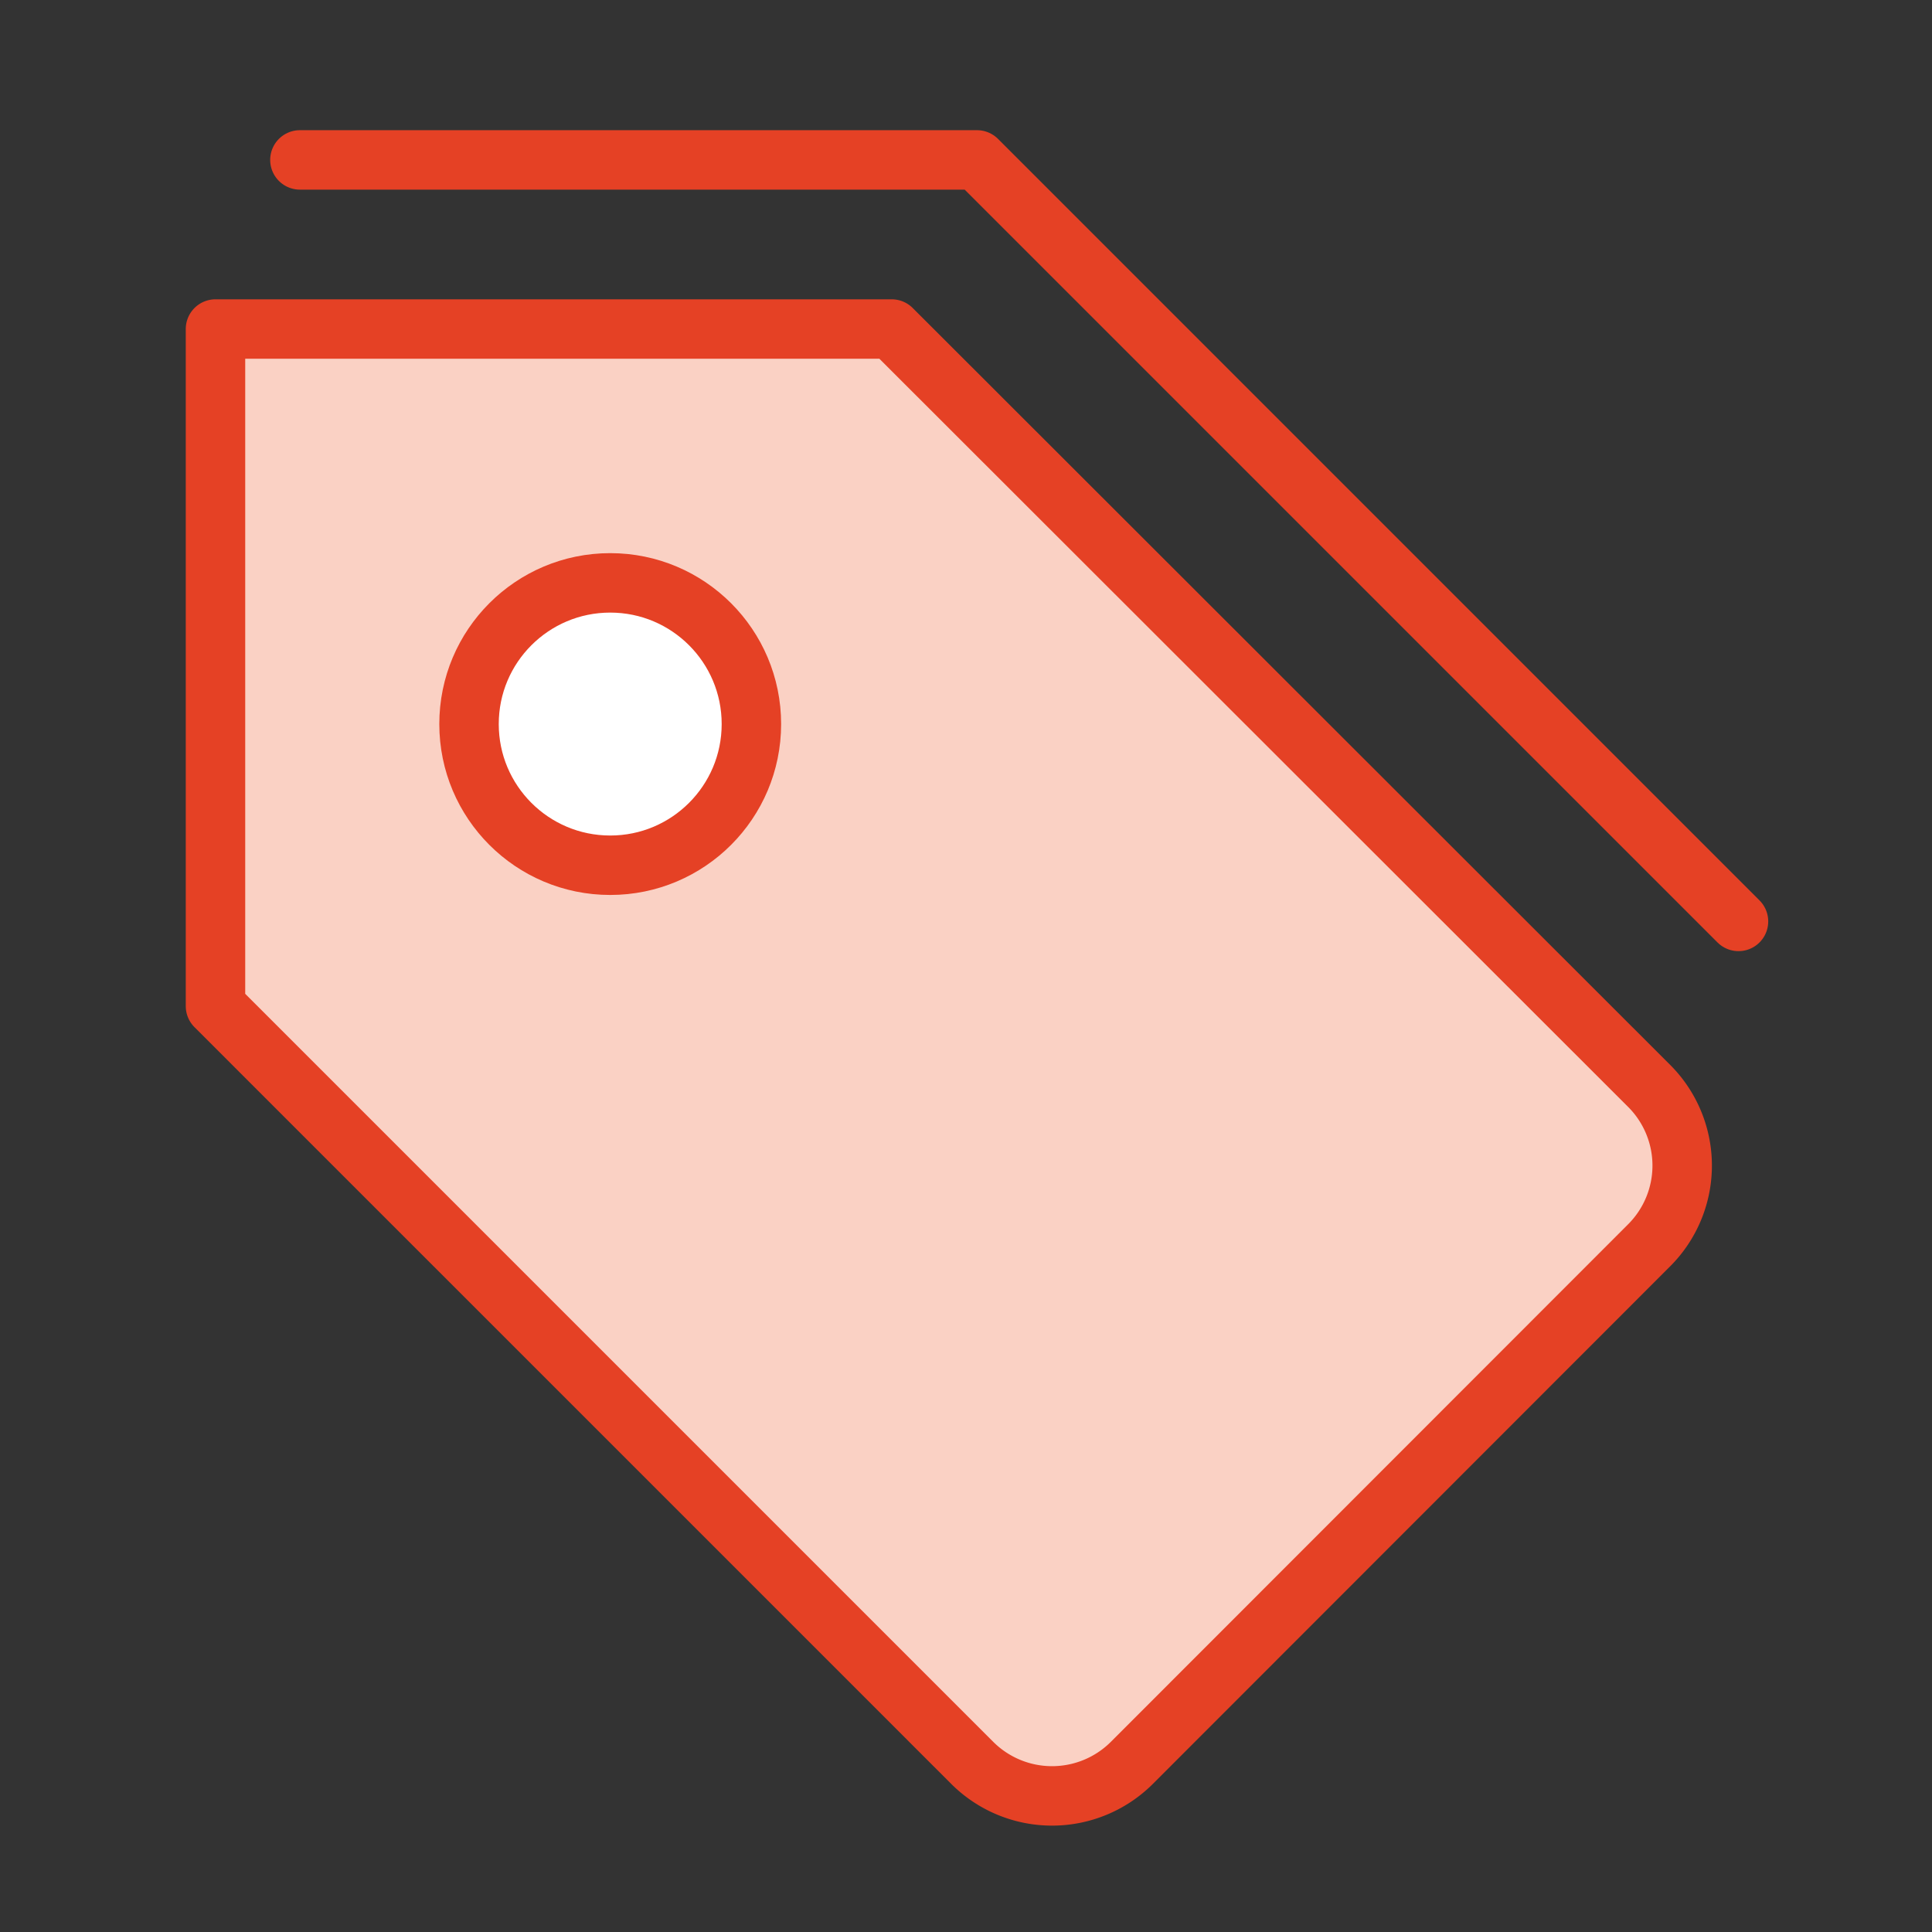 <svg id="Layer_1" data-name="Layer 1" xmlns="http://www.w3.org/2000/svg" viewBox="0 0 65 65"><rect x="0" y="0" width="65" height="65" fill="#333333" stroke="none"/><defs><style>.cls-1{fill:#fad1c4;}.cls-1,.cls-2,.cls-3{stroke:#e54125;stroke-linecap:round;stroke-linejoin:round;stroke-width:2px;}.cls-2{fill:none;}.cls-3{fill:#fff;}</style></defs><path class="cls-1" d="M38.08,59.31,55.48,41.9a3.79,3.79,0,0,0,0-5.37h0L30,11.07H7.25V33.85L32.71,59.31a3.8,3.8,0,0,0,5.37,0Z"/><polyline class="cls-2" points="58.49 31 32.87 5.38 10.09 5.38"/><circle class="cls-3" cx="20.53" cy="24.36" r="4.75"/></svg>